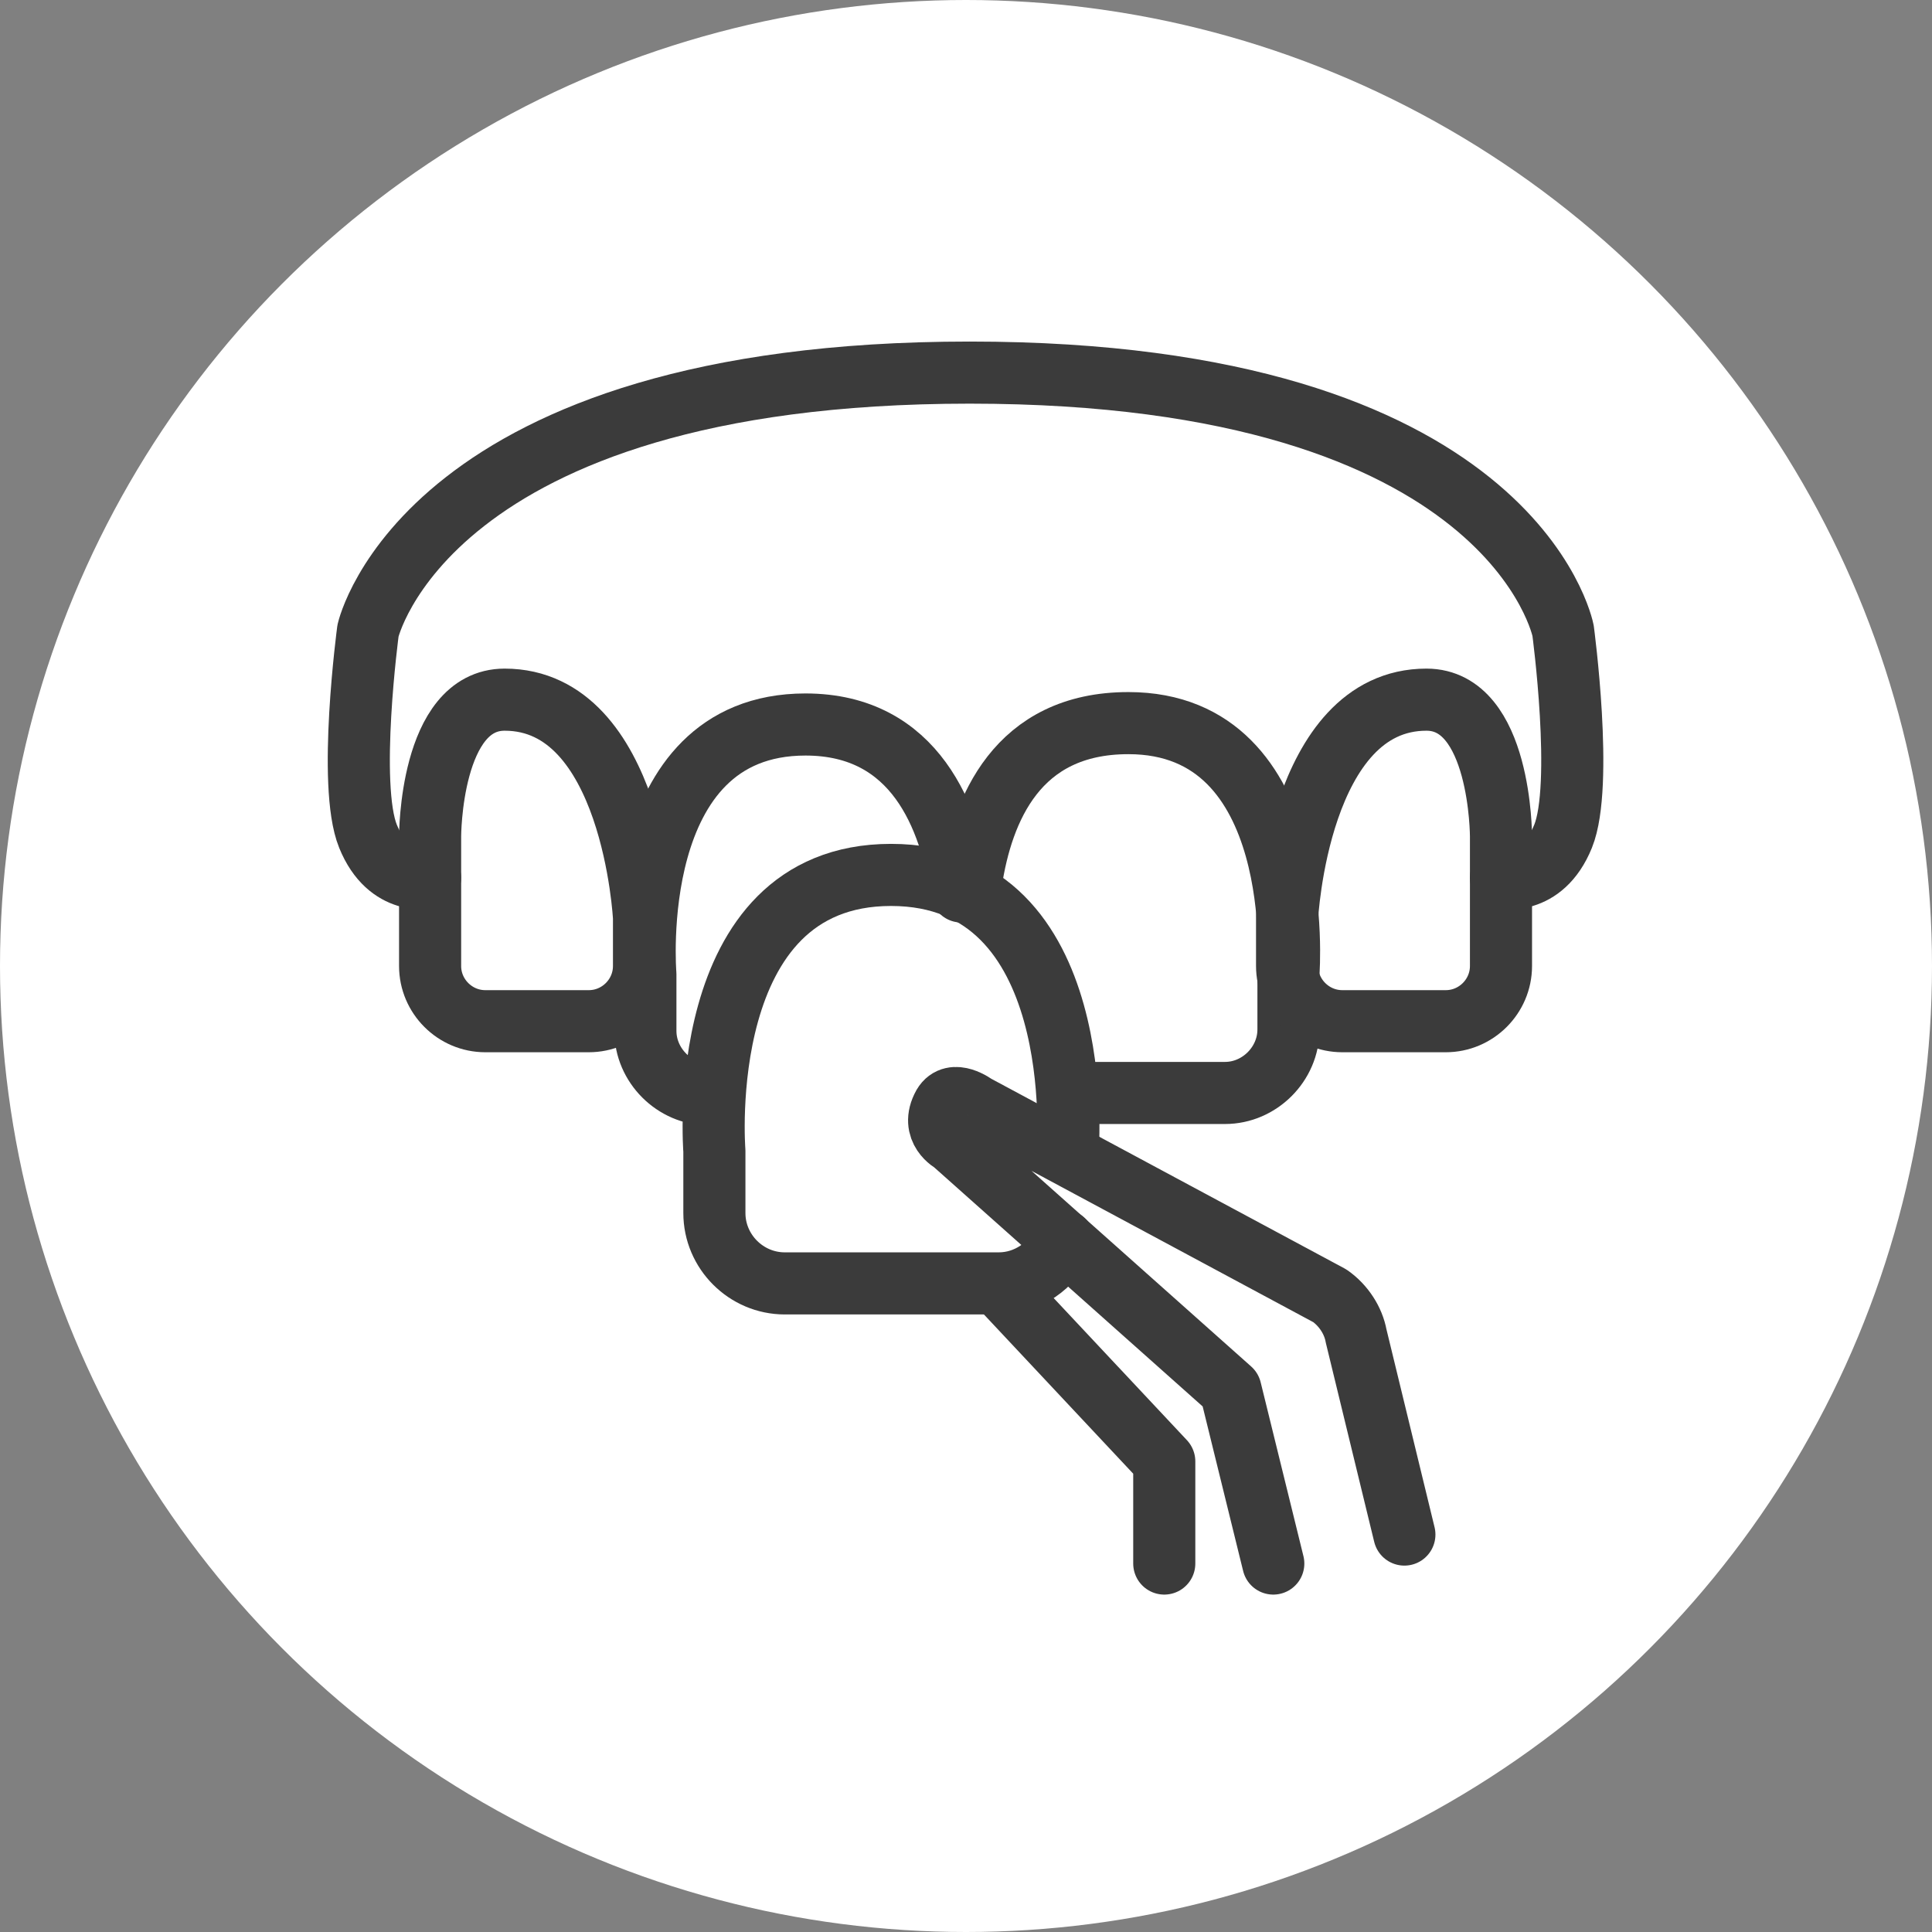 <?xml version="1.0" encoding="UTF-8"?> <svg xmlns="http://www.w3.org/2000/svg" viewBox="1930 2430 140 140" width="140" height="140" data-guides="{&quot;vertical&quot;:[],&quot;horizontal&quot;:[]}"><rect x="1930" y="2430" width="140" height="140" fill="#808080" stroke="none"/><ellipse color="rgb(51, 51, 51)" fill="white" font-size-adjust="none" cx="2000" cy="2500" r="70" id="tSvgeeef297af4" title="Ellipse 2" fill-opacity="1" stroke="none" stroke-opacity="1" rx="70" ry="70" style="transform: rotate(0deg); transform-origin: 2000px 2500px;"></ellipse><path fill="none" stroke="#3b3b3b" fill-opacity="1" stroke-width="4.5" stroke-opacity="1" color="rgb(51, 51, 51)" font-size-adjust="none" stroke-linecap="round" stroke-linejoin="round" stroke-miterlimit="10" id="tSvg133b7960848" title="Path 10" d="M 1961.167 2490.6 C 1961.167 2493.733 1961.167 2496.867 1961.167 2500C 1961.167 2502.2 1962.967 2504 1965.167 2504C 1967.667 2504 1970.167 2504 1972.667 2504C 1974.867 2504 1976.667 2502.2 1976.667 2500C 1976.667 2498.833 1976.667 2497.667 1976.667 2496.5C 1976.667 2496.5 1975.867 2480.7 1966.567 2480.7C 1961.167 2480.7 1961.167 2490.6 1961.167 2490.6Z"></path><path fill="none" stroke="#3b3b3b" fill-opacity="1" stroke-width="4.5" stroke-opacity="1" color="rgb(51, 51, 51)" font-size-adjust="none" stroke-linecap="round" stroke-linejoin="round" stroke-miterlimit="10" id="tSvg13ac154373f" title="Path 11" d="M 1999.667 2494.6 C 1998.867 2489.3 1996.367 2482.5 1988.367 2482.5C 1975.266 2482.5 1976.767 2500.6 1976.767 2500.6C 1976.767 2501.967 1976.767 2503.333 1976.767 2504.7C 1976.767 2507.2 1978.867 2509.3 1981.367 2509.3"></path><path fill="none" stroke="#3b3b3b" fill-opacity="1" stroke-width="4.5" stroke-opacity="1" color="rgb(51, 51, 51)" font-size-adjust="none" stroke-linecap="round" stroke-linejoin="round" stroke-miterlimit="10" id="tSvg7e72f1c85f" title="Path 12" d="M 2007.567 2509.2 C 2011.3 2509.2 2015.033 2509.2 2018.767 2509.2C 2021.267 2509.2 2023.367 2507.1 2023.367 2504.6C 2023.367 2503.233 2023.367 2501.867 2023.367 2500.5C 2023.367 2500.5 2024.767 2482.4 2011.767 2482.4C 2003.667 2482.4 2001.167 2488.7 2000.367 2493.9"></path><path fill="none" stroke="#3b3b3b" fill-opacity="1" stroke-width="4.5" stroke-opacity="1" color="rgb(51, 51, 51)" font-size-adjust="none" stroke-linecap="round" stroke-linejoin="round" stroke-miterlimit="10" id="tSvg135520db166" title="Path 13" d="M 2022.267 2543.3 C 2021.233 2539.1 2020.2 2534.9 2019.167 2530.7C 2012.467 2524.733 2005.767 2518.767 1999.067 2512.8C 1999.067 2512.8 1997.367 2511.9 1998.367 2510.1C 1999.067 2508.9 2000.667 2510.1 2000.667 2510.1C 2009.233 2514.7 2017.8 2519.3 2026.367 2523.9C 2027.367 2524.6 2028.067 2525.7 2028.267 2526.8C 2029.433 2531.6 2030.6 2536.4 2031.767 2541.2"></path><path fill="none" stroke="#3b3b3b" fill-opacity="1" stroke-width="4.5" stroke-opacity="1" color="rgb(51, 51, 51)" font-size-adjust="none" stroke-linecap="round" stroke-linejoin="round" stroke-miterlimit="10" id="tSvg8b1c8dafe2" title="Path 14" d="M 2002.367 2523.1 C 2006.367 2527.367 2010.367 2531.633 2014.367 2535.9C 2014.367 2538.367 2014.367 2540.833 2014.367 2543.3"></path><path fill="none" stroke="#3b3b3b" fill-opacity="1" stroke-width="4.5" stroke-opacity="1" color="rgb(51, 51, 51)" font-size-adjust="none" stroke-linecap="round" stroke-linejoin="round" stroke-miterlimit="10" id="tSvgcfafff5b74" title="Path 15" d="M 2007.067 2519.9 C 2006.267 2521.7 2004.467 2523 2002.367 2523C 1997.2 2523 1992.033 2523 1986.867 2523C 1984.067 2523 1981.767 2520.7 1981.767 2517.9C 1981.767 2516.4 1981.767 2514.9 1981.767 2513.4C 1981.767 2513.4 1980.167 2493.4 1994.567 2493.4C 2008.967 2493.4 2007.367 2513.4 2007.367 2513.4"></path><path fill="none" stroke="#3b3b3b" fill-opacity="1" stroke-width="4.5" stroke-opacity="1" color="rgb(51, 51, 51)" font-size-adjust="none" stroke-linecap="round" stroke-linejoin="round" stroke-miterlimit="10" id="tSvgb0bbc6bf2" title="Path 16" d="M 1961.167 2493.6 C 1961.167 2493.6 1958.167 2494.3 1956.667 2490.6C 1955.167 2486.9 1956.667 2475.7 1956.667 2475.7C 1956.667 2475.7 1960.867 2457 2000.267 2457C 2039.667 2457 2043.267 2475.7 2043.267 2475.7C 2043.267 2475.7 2044.767 2486.9 2043.267 2490.6C 2041.767 2494.3 2038.767 2493.6 2038.767 2493.6"></path><path fill="none" stroke="#3b3b3b" fill-opacity="1" stroke-width="4.5" stroke-opacity="1" color="rgb(51, 51, 51)" font-size-adjust="none" stroke-linecap="round" stroke-linejoin="round" stroke-miterlimit="10" id="tSvgf4ed9c7161" title="Path 17" d="M 2038.767 2490.6 C 2038.767 2493.733 2038.767 2496.867 2038.767 2500C 2038.767 2502.2 2036.967 2504 2034.767 2504C 2032.267 2504 2029.767 2504 2027.267 2504C 2025.067 2504 2023.267 2502.2 2023.267 2500C 2023.267 2498.833 2023.267 2497.667 2023.267 2496.5C 2023.267 2496.5 2024.067 2480.7 2033.367 2480.7C 2038.767 2480.7 2038.767 2490.6 2038.767 2490.6Z"></path><defs></defs></svg> 